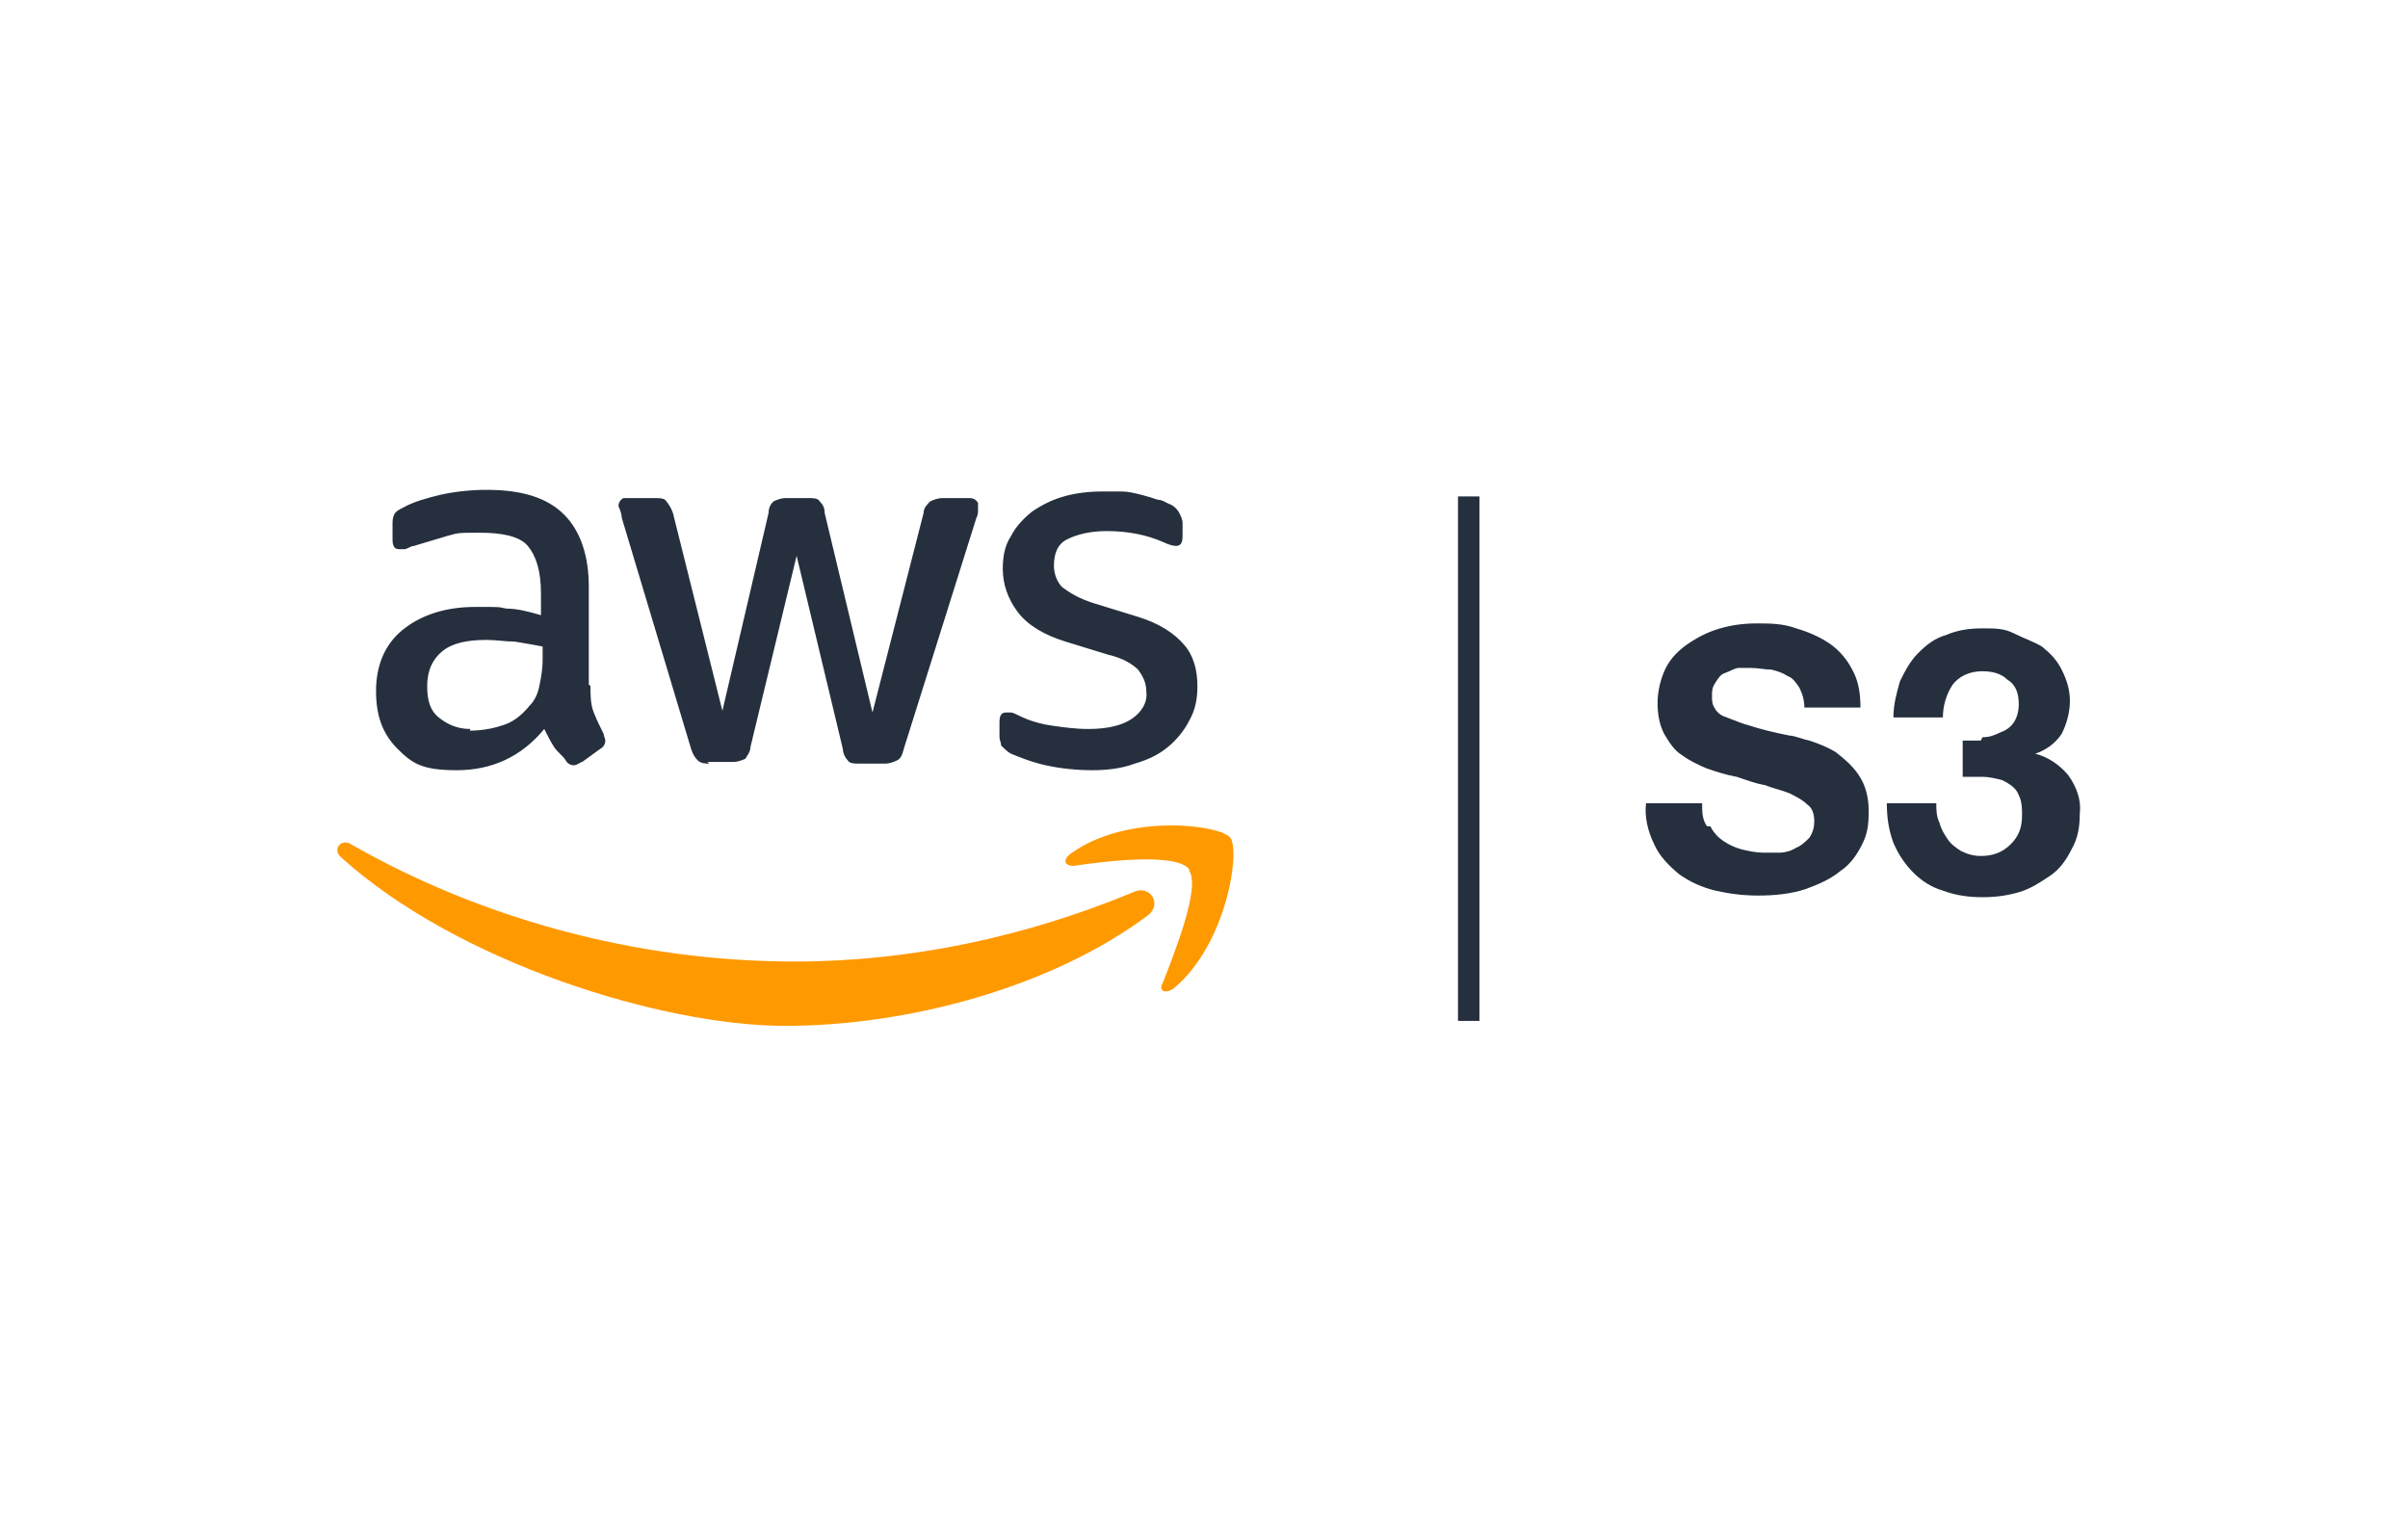 <?xml version="1.0" encoding="UTF-8"?>
<svg id="Capa_1" xmlns="http://www.w3.org/2000/svg" xmlns:xlink="http://www.w3.org/1999/xlink" version="1.1" viewBox="0 0 146 92">
  <!-- Generator: Adobe Illustrator 29.3.1, SVG Export Plug-In . SVG Version: 2.1.0 Build 151)  -->
  <defs>
    <style>
      .st0 {
        fill: #252f3e;
      }

      .st1 {
        fill: #f90;
      }
    </style>
  </defs>
  <path class="st0" d="M35.8,41.6c0,.5,0,1.1.2,1.6.2.5.4.9.6,1.3,0,.1.1.3.1.4,0,.2-.1.4-.3.5l-1.1.8c-.1,0-.3.2-.5.2-.2,0-.4-.1-.5-.3-.2-.3-.5-.5-.7-.8s-.4-.7-.6-1.1c-1.4,1.7-3.2,2.5-5.3,2.5s-2.7-.4-3.6-1.3-1.3-2-1.3-3.5.5-2.8,1.6-3.7,2.6-1.4,4.4-1.4,1.3,0,1.9.1c.7,0,1.4.2,2.1.4v-1.3c0-1.4-.3-2.3-.8-2.9s-1.6-.8-2.9-.8-1.3,0-2,.2c-.7.2-1.3.4-2,.6-.2,0-.4.2-.6.2,0,0-.2,0-.3,0-.3,0-.4-.2-.4-.6v-.9c0-.2,0-.4.1-.6.1-.2.3-.3.5-.4.7-.4,1.5-.6,2.3-.8.9-.2,1.9-.3,2.8-.3,2.2,0,3.7.5,4.7,1.5,1,1,1.5,2.5,1.5,4.4v5.9h0ZM28.5,44.3c.6,0,1.3-.1,1.9-.3.7-.2,1.2-.6,1.7-1.2.3-.3.5-.7.6-1.2.1-.5.2-1,.2-1.6v-.8c-.5-.1-1.1-.2-1.7-.3-.6,0-1.1-.1-1.7-.1-1.2,0-2.1.2-2.7.7s-.9,1.2-.9,2.1.2,1.5.7,1.9c.5.4,1.1.7,1.9.7h0ZM43,46.3c-.2,0-.5,0-.7-.2-.2-.2-.3-.4-.4-.7l-4.2-14c0-.2-.1-.5-.2-.7,0-.2.1-.4.3-.5h1.9c.3,0,.6,0,.7.2.1.1.3.4.4.7l3,12,2.8-12c0-.4.2-.6.3-.7.2-.1.5-.2.7-.2h1.4c.3,0,.6,0,.7.2.2.2.3.4.3.7l2.9,12.1,3.1-12.1c0-.3.2-.5.4-.7.2-.1.5-.2.7-.2h1.7c.2,0,.4.1.5.3h0c0,.2,0,.3,0,.4,0,.2,0,.3-.1.5l-4.4,14c-.1.4-.2.6-.4.7-.2.1-.5.2-.7.2h-1.6c-.3,0-.6,0-.7-.2-.2-.2-.3-.5-.3-.7l-2.8-11.7-2.8,11.6c0,.3-.2.5-.3.7-.2.1-.5.2-.7.2h-1.6ZM66.2,46.7c-.9,0-1.9-.1-2.8-.3-.9-.2-1.6-.5-2.1-.7-.2-.1-.4-.3-.6-.5,0-.2-.1-.3-.1-.5v-.9c0-.4.1-.6.4-.6s.2,0,.3,0c.1,0,.3.1.5.2.6.3,1.3.5,2,.6.7.1,1.4.2,2.2.2,1.1,0,2-.2,2.6-.6.6-.4,1-1,.9-1.7,0-.5-.2-.9-.5-1.3-.3-.3-.9-.7-1.8-.9l-2.6-.8c-1.3-.4-2.3-1-2.9-1.8-.6-.8-.9-1.7-.9-2.6,0-.7.1-1.4.5-2,.3-.6.8-1.1,1.3-1.5.6-.4,1.2-.7,1.9-.9.7-.2,1.5-.3,2.3-.3.4,0,.8,0,1.2,0,.4,0,.8.1,1.2.2s.7.2,1,.3c.3,0,.5.2.8.3.2.1.4.3.5.5.1.2.2.4.2.6v.8c0,.4-.1.6-.4.6-.2,0-.5-.1-.7-.2-1.1-.5-2.3-.7-3.5-.7-1,0-1.8.2-2.4.5s-.8.9-.8,1.6c0,.5.2,1,.5,1.3.4.3,1,.7,2,1l2.6.8c1.3.4,2.2,1,2.8,1.7.6.7.8,1.6.8,2.5,0,.7-.1,1.4-.5,2.1-.3.6-.8,1.2-1.3,1.6-.6.5-1.3.8-2,1-.8.3-1.7.4-2.6.4h0Z"/>
  <path class="st1" d="M69.6,55.5c-5.9,4.4-14.6,6.7-22,6.7s-19.8-3.8-26.9-10.2c-.6-.5,0-1.2.6-.8,7.7,4.4,17.1,7.1,26.9,7.1,7,0,14-1.5,20.5-4.2,1-.5,1.8.7.9,1.4h0Z"/>
  <path class="st1" d="M72.1,52.7c-.8-1-5-.5-7-.2-.6,0-.7-.4-.1-.8,3.4-2.4,9-1.7,9.6-.9s-.2,6.4-3.4,9.1c-.5.4-1,.2-.7-.3.7-1.8,2.3-5.8,1.6-6.8Z"/>
  <path class="st0" d="M103.7,50.1c.2.4.5.7.8.9.3.2.7.4,1.1.5.4.1.9.2,1.3.2s.7,0,1,0c.3,0,.7-.1,1-.3.3-.1.6-.4.8-.6.2-.3.3-.6.3-1,0-.4-.1-.8-.4-1-.3-.3-.7-.5-1.1-.7-.5-.2-1-.3-1.5-.5-.6-.1-1.1-.3-1.7-.5-.6-.1-1.2-.3-1.8-.5-.5-.2-1.1-.5-1.5-.8-.5-.3-.8-.8-1.1-1.3-.3-.6-.4-1.2-.4-1.9,0-.7.2-1.5.5-2.1.3-.6.8-1.1,1.4-1.5.6-.4,1.2-.7,1.9-.9.7-.2,1.4-.3,2.2-.3s1.6,0,2.4.3c.7.2,1.4.5,2,.9.6.4,1.1,1,1.4,1.6.4.7.5,1.5.5,2.3h-3.4c0-.4-.1-.8-.3-1.2-.2-.3-.4-.6-.7-.7-.3-.2-.6-.3-1-.4-.4,0-.8-.1-1.2-.1s-.6,0-.8,0-.5.2-.8.3-.4.3-.6.6c-.2.3-.2.5-.2.8,0,.3,0,.5.2.8.2.3.4.4.7.5.5.2,1,.4,1.4.5.6.2,1.4.4,2.4.6.3,0,.7.2,1.2.3.6.2,1.1.4,1.6.7.5.4,1,.8,1.4,1.4.4.6.6,1.3.6,2.2s-.1,1.4-.4,2c-.3.6-.7,1.2-1.3,1.6-.6.5-1.3.8-2.1,1.1-.9.3-1.9.4-2.9.4-.9,0-1.7-.1-2.6-.3-.8-.2-1.5-.5-2.2-1-.6-.5-1.2-1.1-1.5-1.8-.4-.8-.6-1.7-.5-2.5h3.4c0,.5,0,1,.3,1.4h0ZM120.2,44.7c.4,0,.7-.1,1.1-.3.3-.1.6-.3.8-.6.2-.3.3-.7.3-1.1,0-.7-.2-1.2-.7-1.5-.4-.4-1-.5-1.5-.5-.8,0-1.4.3-1.8.8-.4.6-.6,1.3-.6,2h-3c0-.8.2-1.5.4-2.2.3-.6.6-1.2,1.1-1.7.5-.5,1-.9,1.7-1.1.7-.3,1.4-.4,2.2-.4s1.3,0,1.9.3,1.2.5,1.7.8c.5.4.9.8,1.2,1.4.3.6.5,1.2.5,1.9,0,.7-.2,1.4-.5,2-.4.6-1,1-1.6,1.2h0c.8.2,1.5.7,2,1.3.5.7.8,1.5.7,2.3,0,.8-.1,1.5-.5,2.2-.3.6-.7,1.2-1.3,1.6-.6.4-1.2.8-1.9,1-.7.2-1.4.3-2.2.3-.8,0-1.6-.1-2.4-.4-.7-.2-1.3-.6-1.8-1.1-.5-.5-.9-1.1-1.2-1.8-.3-.8-.4-1.6-.4-2.4h3c0,.4,0,.8.2,1.2.1.4.3.7.5,1,.2.3.5.5.8.7.4.2.8.3,1.2.3.7,0,1.3-.2,1.8-.7s.7-1,.7-1.8-.1-1-.3-1.4c-.2-.3-.5-.5-.9-.7-.4-.1-.8-.2-1.2-.2-.4,0-.8,0-1.2,0v-2.2c.4,0,.7,0,1.1,0h0ZM88.4,30.1h1.3v31.8h-1.3v-31.8Z"/>
</svg>